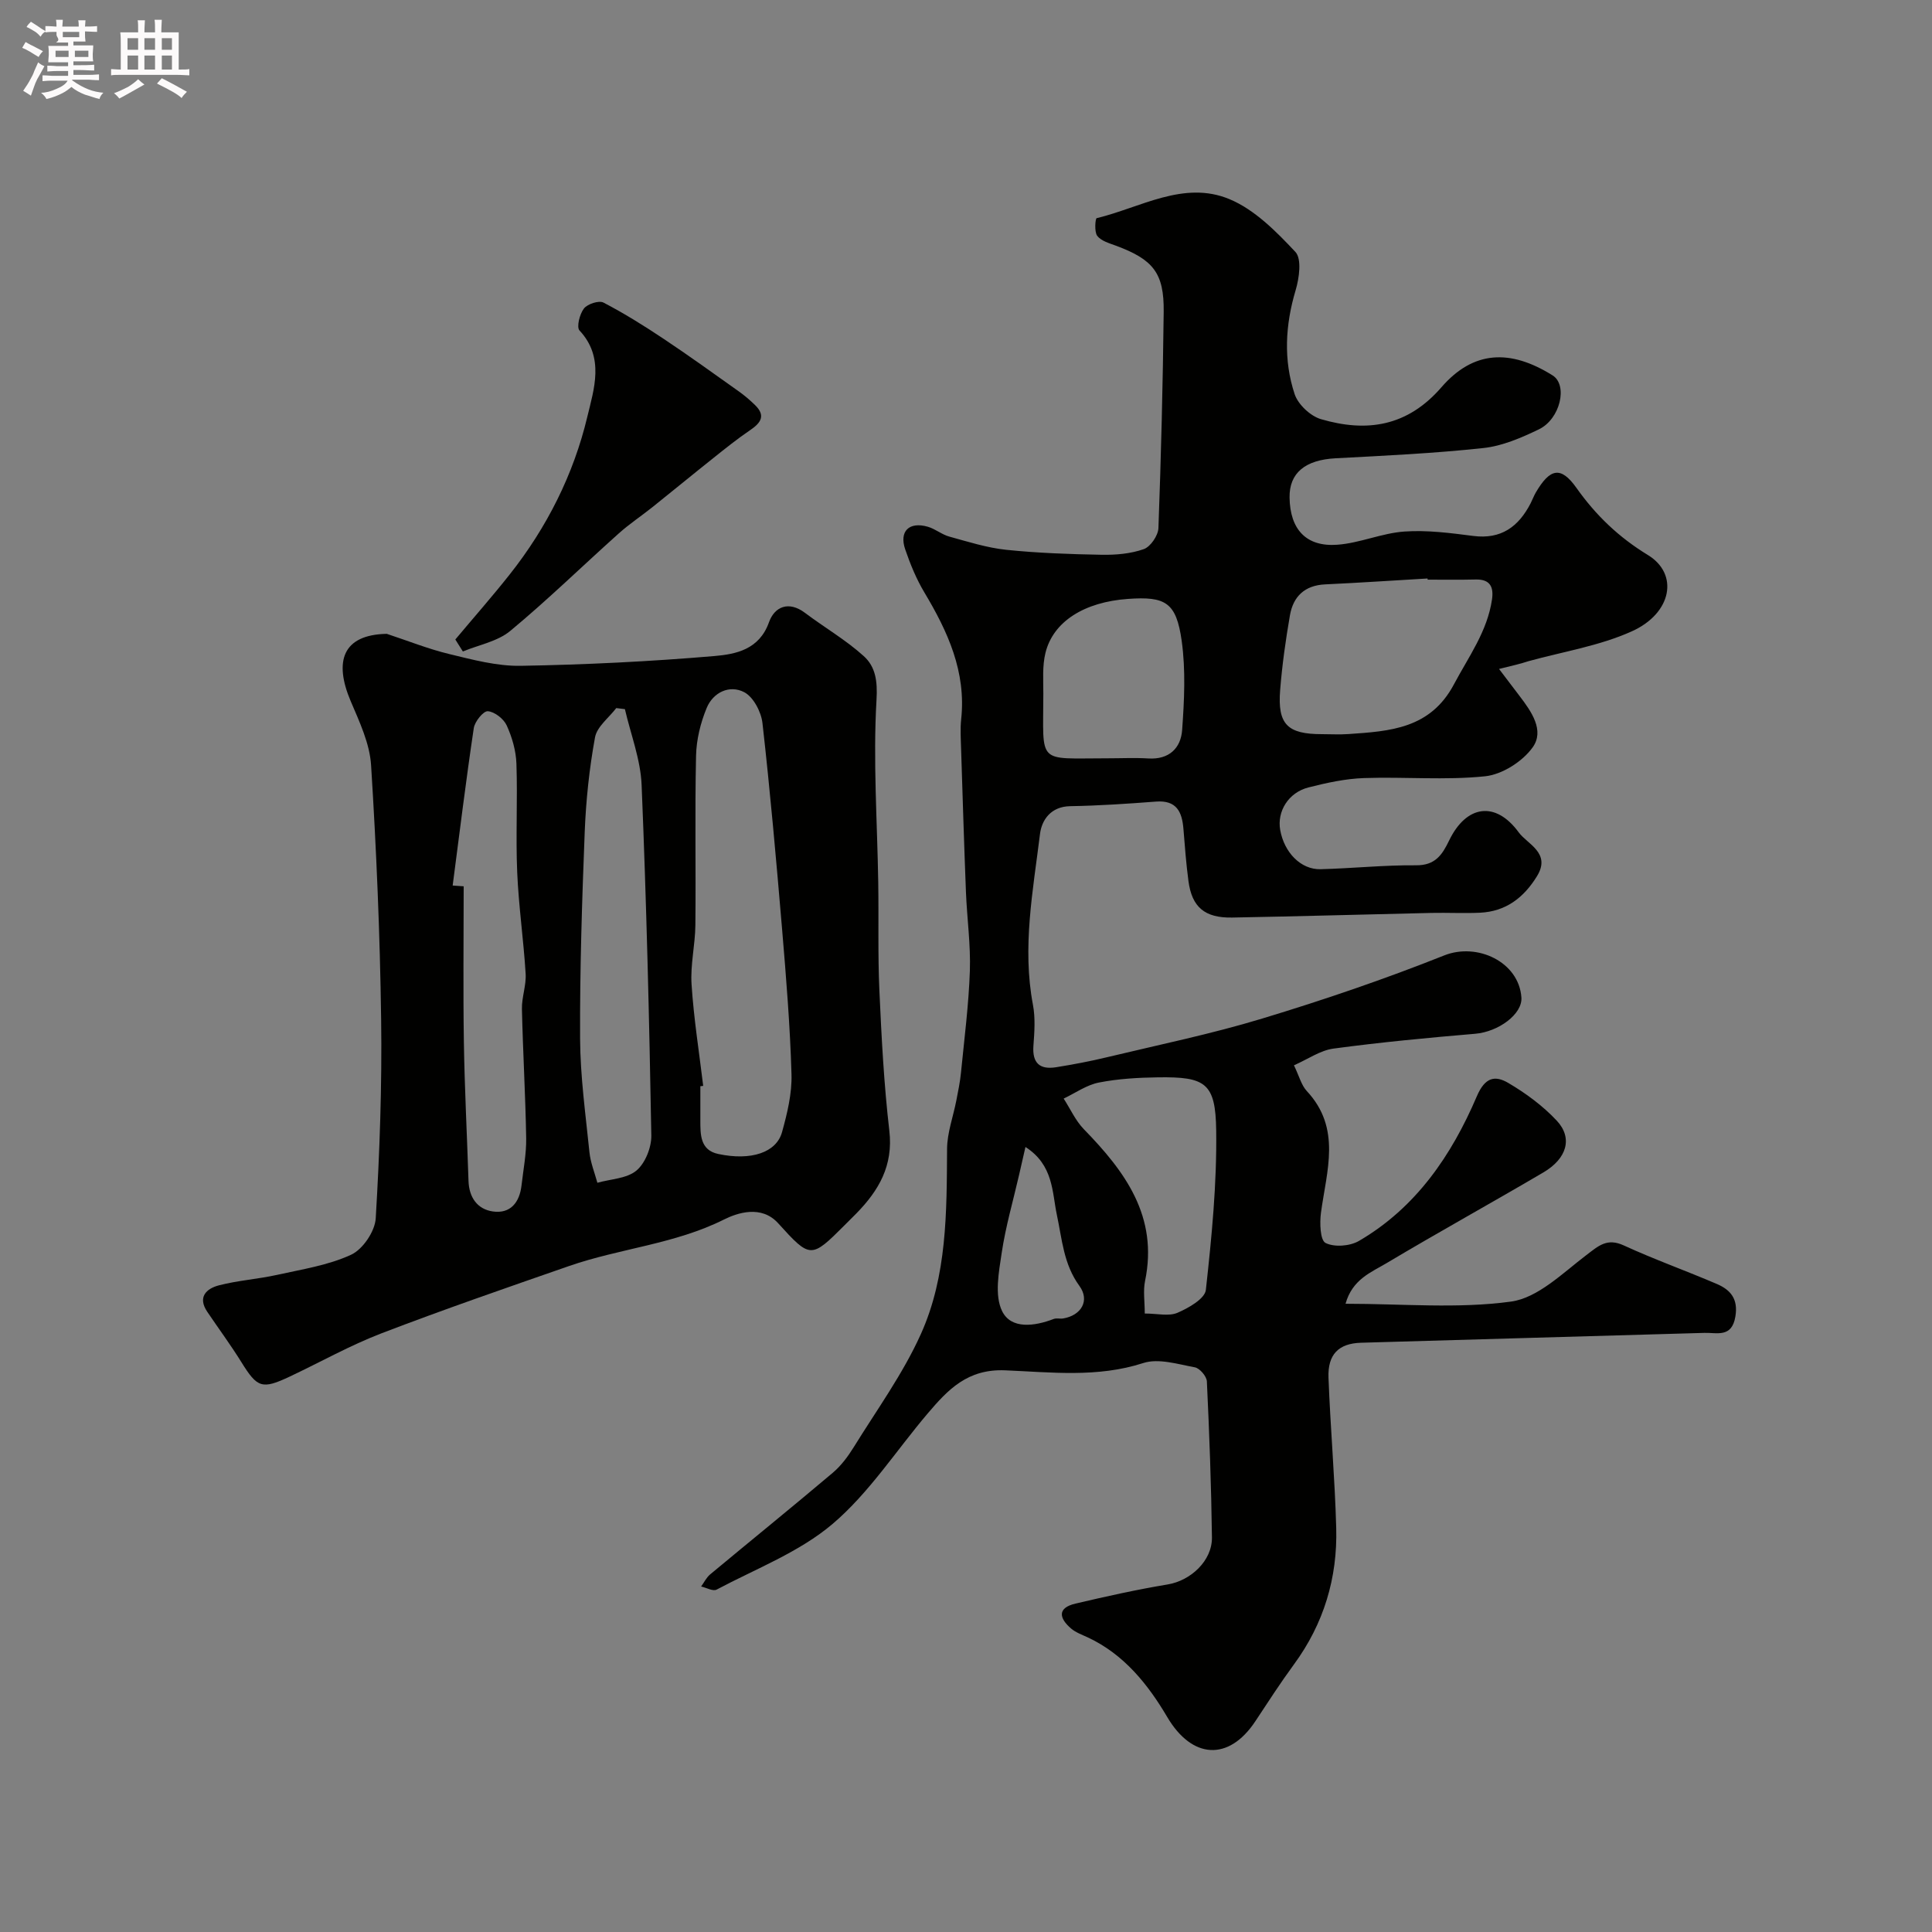 <svg enable-background="new 0 0 400 400" viewBox="0 0 400 400" xmlns="http://www.w3.org/2000/svg"><rect x="0" y="0" width="400" height="400" fill="#808080" stroke="none"/><path d="m6.8 9.5c.6.3 1.3.7 2.1 1.1-.4.4-.7.8-.9 1.2-.7-.4-1.3-.8-1.8-1.1s-1.1-.6-1.6-.8c.2-.4.5-.8.7-1.2.4.2.8.5 1.5.8zm.9 6.9c-.3.6-.5 1.1-.7 1.7s-.4 1.1-.6 1.7c-.6-.4-1.1-.7-1.6-1 .7-1 1.2-1.8 1.5-2.4.3-.5.6-1.1.8-1.7.3-.6.5-1.2.8-1.8.3.3.8.6 1.3.8-.7 1.3-1.2 2.2-1.5 2.7zm.1-11c.4.3 1 .7 1.7 1.1-.5.2-.8.6-1.1 1.1-.5-.6-1-1-1.4-1.2s-.9-.6-1.5-.8c.2-.4.5-.7.9-1.1.5.3.9.6 1.4.9zm10.5 13.1c1 .4 2 .6 3.1.7-.4.4-.7.8-.8 1.3-.9-.2-1.9-.6-3-.9-1-.4-2-.9-2.8-1.6-.5.4-1.1.9-1.9 1.3s-1.9.9-3.3 1.2c-.1-.3-.5-.8-1.1-1.3 1 0 2.1-.3 3.2-.8 1.2-.5 1.9-1 2.3-1.7h-3.2c-.4 0-1 0-2 .1v-1.2c1 0 1.7.1 2 .1h3.3v-1h-2.3c-.2 0-.9 0-2 .1v-1.2c1.2 0 1.9.1 2 .1h2.3v-.8h-4.1c0-.7.1-1.2.1-1.6 0-.5 0-1.1-.1-1.8h4.1v-.7h-2.5c1-.6.1-1.1.1-1.6v-.6h-.5c-.4 0-1 0-1.8.1v-1.3c1.2 0 1.9.1 2.1.1h.2c0-.3 0-.8-.1-1.4h1.4c0 .6-.1 1-.1 1.4h3.4c0-.4 0-.8-.1-1.3h1.5c0 .4-.1.9-.1 1.3.7 0 1.5 0 2.5-.1v1.2c-1 0-1.8-.1-2.5-.1v.6c0 .3 0 .8.1 1.5h-2.5v.8h4.1c0 .7-.1 1.3-.1 1.8s0 1 .1 1.5h-4.1v.8h1.4c.8 0 1.8 0 2.9-.1v1.2c-1 0-1.9-.1-2.8-.1h-1.5v1h3.2c.3 0 1 0 2.1-.1v1.2c-1.1 0-1.8-.1-2.1-.1h-3.4l-.1.1c1.4 1 2.4 1.5 3.4 1.9zm-4.1-6.7v-1.3h-2.7v1.3zm2.2-4.1v-1.1h-3.4v1.1zm1.9 4.1v-1.3h-2.8v1.3z" fill="#fcfafa"/><path d="m37 6.7v2.3 5.4c1 0 1.8 0 2.2-.1v1.3c-.6 0-1.5-.1-2.5-.1h-11.9c-.7 0-1.3 0-1.8.1v-1.3c.5 0 1.1.1 2 .1v-5.2c0-1 0-1.8-.1-2.5h3.7c0-1.3 0-2.1-.1-2.5h1.5c0 .4-.1 1.3-.1 2.5h2.2c0-1.2 0-2.1-.1-2.6h1.5c0 .4-.1 1.3-.1 2.6zm-12.3 13.7c-.3-.4-.7-.8-1.1-1.1 1.1-.4 2.1-.9 2.9-1.3.8-.5 1.5-1 2.1-1.6.4.4.9.8 1.3 1.1-2.5 1.4-4.2 2.4-5.2 2.9zm3.9-10.1v-2.4h-2.2v2.4zm0 4.1v-2.9h-2.2v2.9zm3.5-4.1v-2.4h-2.2v2.4zm0 4.1v-2.9h-2.2v2.9zm.4 2.9 1-1.1c.6.3 1.4.7 2.5 1.3s2 1.1 2.7 1.5c-.4.4-.8.8-1.1 1.3-.8-.8-2.5-1.7-5.1-3zm3.1-7v-2.4h-2.1v2.4zm0 4.1v-2.9h-2.1v2.9z" fill="#fcfafa"/><g fill="#010100"><path d="m310.36 138.5c1.71 2.25 2.96 3.91 4.23 5.57 2.46 3.22 5.25 7.17 2.72 10.68-2.1 2.92-6.3 5.6-9.83 5.97-8.27.86-16.7.08-25.06.37-3.86.13-7.75.98-11.52 1.94-4.16 1.06-6.53 4.97-5.85 8.8.83 4.68 4.28 8.23 8.35 8.13 6.59-.17 13.18-.87 19.77-.81 3.98.04 5.43-2.17 6.87-5.16 3.55-7.32 9.6-8.23 14.4-1.65 1.77 2.43 6.74 4.24 3.78 9.06-2.76 4.49-6.48 7.32-11.82 7.57-3.33.15-6.67-.03-10 .04-13.77.31-27.53.71-41.3.96-5.68.1-8.32-2.16-9.04-7.53-.48-3.58-.75-7.19-1.04-10.79-.28-3.54-1.4-6.02-5.68-5.69-5.91.45-11.83.85-17.76.95-4.02.07-5.9 2.85-6.26 5.76-1.44 11.72-3.72 23.44-1.46 35.36.52 2.74.31 5.66.1 8.48-.27 3.6 1.33 4.99 4.69 4.45 3.53-.57 7.06-1.23 10.53-2.07 10.75-2.58 21.61-4.81 32.18-8.02 12.71-3.85 25.32-8.15 37.65-13.06 6.83-2.72 15.47 1.34 15.98 8.71.24 3.46-4.78 7.11-9.57 7.51-9.8.83-19.6 1.76-29.34 3.07-2.74.37-5.29 2.19-8.18 3.46 1.09 2.26 1.53 4.12 2.66 5.33 7.22 7.74 4.1 16.52 2.93 25.2-.28 2.11-.17 5.68.95 6.25 1.81.92 5.04.67 6.9-.41 11.83-6.89 19.2-17.74 24.42-29.95 1.71-4.01 3.8-4.36 6.51-2.77 3.64 2.14 7.17 4.74 10.04 7.81 3.35 3.58 2.13 7.84-2.79 10.73-10.76 6.33-21.7 12.36-32.43 18.76-3.16 1.89-7.1 3.34-8.51 8.42 11.86 0 23.24 1.06 34.26-.45 5.56-.76 10.7-5.91 15.6-9.63 2.53-1.92 4.27-3.59 7.74-2 6.31 2.9 12.88 5.24 19.27 7.98 2.82 1.21 4.46 3.08 3.84 6.75-.74 4.44-3.8 3.3-6.41 3.38-23.7.7-47.4 1.33-71.1 2.04-4.62.14-6.91 2.4-6.73 7.23.39 10.38 1.32 20.75 1.6 31.13.28 10.32-2.57 19.82-8.76 28.25-2.79 3.81-5.36 7.78-7.96 11.72-5.56 8.42-13.16 7.81-18.25-.81-3.99-6.77-8.96-13.01-16.46-16.51-1.18-.55-2.48-1.01-3.45-1.83-2.49-2.13-2.94-4.28.92-5.18 6.32-1.48 12.68-2.9 19.08-3.96 4.71-.78 9.21-4.87 9.15-9.74-.14-10.77-.54-21.54-1.05-32.3-.05-1.05-1.48-2.72-2.49-2.91-3.53-.65-7.52-1.91-10.67-.89-9.5 3.08-19.13 1.9-28.61 1.51-7.79-.32-11.84 4-16.03 8.93-6.53 7.68-12.12 16.44-19.69 22.87-6.89 5.85-15.86 9.27-24.01 13.6-.75.4-2.12-.4-3.21-.64.61-.84 1.09-1.85 1.86-2.5 8.45-7.03 17-13.95 25.4-21.05 1.72-1.46 3.15-3.38 4.35-5.32 4.76-7.7 10.16-15.14 13.86-23.34 5.47-12.1 5.37-25.32 5.45-38.4.02-3.34 1.27-6.67 1.92-10.02.37-1.91.77-3.82.96-5.75.69-7.02 1.6-14.04 1.84-21.09.18-5.41-.59-10.85-.81-16.28-.39-9.93-.69-19.87-1.01-29.8-.06-2-.19-4.02.02-6 1.06-9.82-2.76-18.14-7.61-26.25-1.66-2.77-2.92-5.84-3.97-8.91-1.3-3.77.8-5.82 4.69-4.7 1.55.45 2.89 1.62 4.45 2.04 3.88 1.07 7.78 2.31 11.75 2.73 6.56.68 13.19.91 19.79 1.03 2.92.05 6-.21 8.71-1.17 1.39-.49 2.97-2.81 3.03-4.35.55-14.93.92-29.86 1.09-44.8.09-8.03-2.17-10.81-9.91-13.68-1.38-.51-3.05-.98-3.85-2.03-.63-.83-.4-3.59-.12-3.66 9.07-2.18 18.02-7.87 27.47-3.95 5.22 2.16 9.69 6.69 13.67 10.93 1.36 1.44.8 5.45.05 7.96-2.15 7.22-2.53 14.43-.2 21.49.71 2.14 3.26 4.54 5.44 5.18 9.48 2.78 17.89 1.55 24.96-6.61 6.59-7.6 14.22-7.96 23.02-2.44 3.17 1.99 1.61 9.02-2.87 11.17-3.62 1.74-7.54 3.44-11.46 3.86-10.15 1.1-20.38 1.58-30.59 2.12-6.28.33-9.63 3.01-9.55 8.14.1 6.59 3.44 10.25 9.92 9.76 4.66-.35 9.18-2.4 13.84-2.73 4.71-.33 9.54.3 14.26.91 5.82.75 9.41-1.94 11.9-6.78.37-.73.65-1.5 1.06-2.21 2.93-5 5.17-5.53 8.4-.98 4.05 5.72 8.76 10.23 14.82 13.93 6.44 3.93 4.97 12.04-3.32 15.78-6.7 3.03-14.24 4.21-21.41 6.19-1.69.56-3.43.95-6.1 1.61zm-14.78-18.49c-.01-.08-.01-.16-.02-.24-7.07.41-14.14.89-21.22 1.22-4.21.2-6.59 2.5-7.27 6.39-.89 5.13-1.62 10.31-2.03 15.5-.56 7.11 1.51 9.12 8.66 9.12 1.83 0 3.66.11 5.48-.02 8.6-.59 16.96-1.09 21.85-10.31 3.03-5.71 6.9-10.94 7.87-17.54.38-2.57-.36-4.22-3.36-4.15-3.31.08-6.63.03-9.96.03zm-58.57 151.94c2.58 0 4.97.62 6.77-.15 2.3-.99 5.68-2.91 5.88-4.74 1.21-10.96 2.29-22.01 2.14-33.01-.13-9.84-2.2-11.14-12.04-11-4.09.06-8.25.29-12.25 1.08-2.55.5-4.87 2.17-7.29 3.32 1.38 2.13 2.45 4.56 4.18 6.34 8.55 8.77 15.44 18.08 12.67 31.43-.42 2.03-.06 4.22-.06 6.73zm-7.75-114.95c2.83 0 5.67-.14 8.49.03 4.31.27 6.73-2.15 7-5.89.44-6.12.75-12.39-.09-18.43-1.12-8.01-3.35-9.27-11.15-8.71-9.01.64-15.47 4.68-17.06 11.18-.66 2.68-.44 5.6-.44 8.41-.01 14.88-1.5 13.4 13.25 13.41zm-16.95 80.47c-.53 2.35-.92 4.04-1.31 5.74-1.23 5.37-2.79 10.7-3.6 16.13-.6 4.01-1.53 8.81.07 12.1 1.86 3.82 6.72 3.16 10.68 1.64.59-.22 1.33 0 1.98-.11 3.73-.63 5.57-3.7 3.34-6.75-3.28-4.51-3.57-9.61-4.66-14.71-1-4.71-.68-10.3-6.5-14.04z"/><path d="m80.08 131.23c4.29 1.41 8.51 3.11 12.88 4.17 4.89 1.18 9.93 2.54 14.88 2.45 13.36-.23 26.73-.89 40.04-2.02 4.45-.38 9.31-1.32 11.33-7 1.14-3.2 4.05-4.51 7.46-1.94 4.02 3.03 8.45 5.59 12.16 8.95 2.42 2.19 2.88 5.11 2.64 9.08-.73 12.54.16 25.17.36 37.77.12 7.49-.1 14.98.24 22.46.44 9.67.94 19.37 2.06 28.98.83 7.19-2.18 12.34-6.82 17.09-.82.83-1.65 1.65-2.47 2.47-6.91 6.91-7.07 6.93-13.73-.43-3.49-3.86-8.51-2.12-11.18-.79-10.22 5.12-21.53 5.98-32.06 9.63-13.01 4.52-26.03 9.02-38.89 13.95-6.51 2.5-12.64 5.96-18.96 8.94-5.78 2.73-6.74 2.35-10.03-2.95-2.21-3.56-4.71-6.94-7.06-10.42-2.09-3.08-.2-4.83 2.41-5.51 3.91-1.01 8.02-1.28 11.97-2.15 5.2-1.16 10.62-1.98 15.38-4.18 2.42-1.11 4.94-4.84 5.1-7.53.82-13.73 1.31-27.51 1.12-41.26-.24-17.53-.98-35.06-2.08-52.55-.28-4.51-2.41-9.01-4.23-13.29-3.49-8.23-1.68-13.75 7.48-13.92zm65.51 93.59c-.2.02-.4.05-.59.07v6.99c0 3-.07 6.24 3.71 7.04 6.77 1.44 12.02-.28 13.2-4.52 1.08-3.89 2.08-8.01 1.96-12-.29-10.03-1.11-20.05-1.95-30.06-1.2-14.22-2.46-28.45-4.06-42.63-.26-2.32-1.88-5.41-3.78-6.4-3.05-1.59-6.44.04-7.77 3.27-1.28 3.09-2.13 6.57-2.2 9.9-.26 11.68-.02 23.37-.14 35.05-.04 4.1-1.06 8.22-.79 12.27.45 7.04 1.57 14.02 2.41 21.02zm-16.21-78c-.6-.07-1.19-.14-1.79-.22-1.53 2.01-4 3.85-4.4 6.07-1.18 6.44-1.87 13.01-2.13 19.55-.56 14.25-1.02 28.52-.96 42.77.04 7.87 1.14 15.73 1.94 23.58.22 2.14 1.07 4.21 1.64 6.31 2.75-.78 6.09-.86 8.09-2.53 1.82-1.52 3.12-4.79 3.08-7.26-.43-24.19-1.01-48.38-2.01-72.55-.21-5.28-2.25-10.48-3.46-15.72zm-35.66 36.52c.76.05 1.52.11 2.28.16 0 10.75-.13 21.5.04 32.25.15 9.59.65 19.17.96 28.75.11 3.41 1.83 5.86 5.04 6.32 3.66.52 5.54-1.89 5.94-5.43.37-3.25 1.01-6.5.96-9.75-.15-8.92-.68-17.84-.88-26.76-.05-2.41.91-4.86.77-7.26-.43-7.03-1.45-14.02-1.75-21.05-.32-7.47.1-14.97-.16-22.45-.09-2.68-.89-5.47-2.01-7.92-.62-1.37-2.5-2.84-3.91-2.95-.92-.07-2.71 2.14-2.91 3.51-1.62 10.85-2.95 21.72-4.37 32.58z"/><path d="m94.27 132.4c3.76-4.49 7.64-8.89 11.27-13.48 7.69-9.72 13.21-20.69 16.06-32.64 1.36-5.69 3.62-12.25-1.62-17.86-.65-.7.03-3.41.92-4.55.74-.94 3.09-1.71 4.03-1.23 4.29 2.23 8.42 4.81 12.45 7.5 5.26 3.5 10.39 7.21 15.55 10.87 1.2.85 2.33 1.82 3.39 2.85 2.28 2.21 1.18 3.71-1.02 5.2-2.62 1.78-5.1 3.77-7.58 5.75-4.23 3.36-8.4 6.8-12.63 10.18-2.3 1.84-4.77 3.47-6.96 5.43-7.51 6.72-14.73 13.77-22.48 20.2-2.64 2.19-6.51 2.89-9.82 4.26-.51-.83-1.04-1.66-1.56-2.48z"/></g></svg>